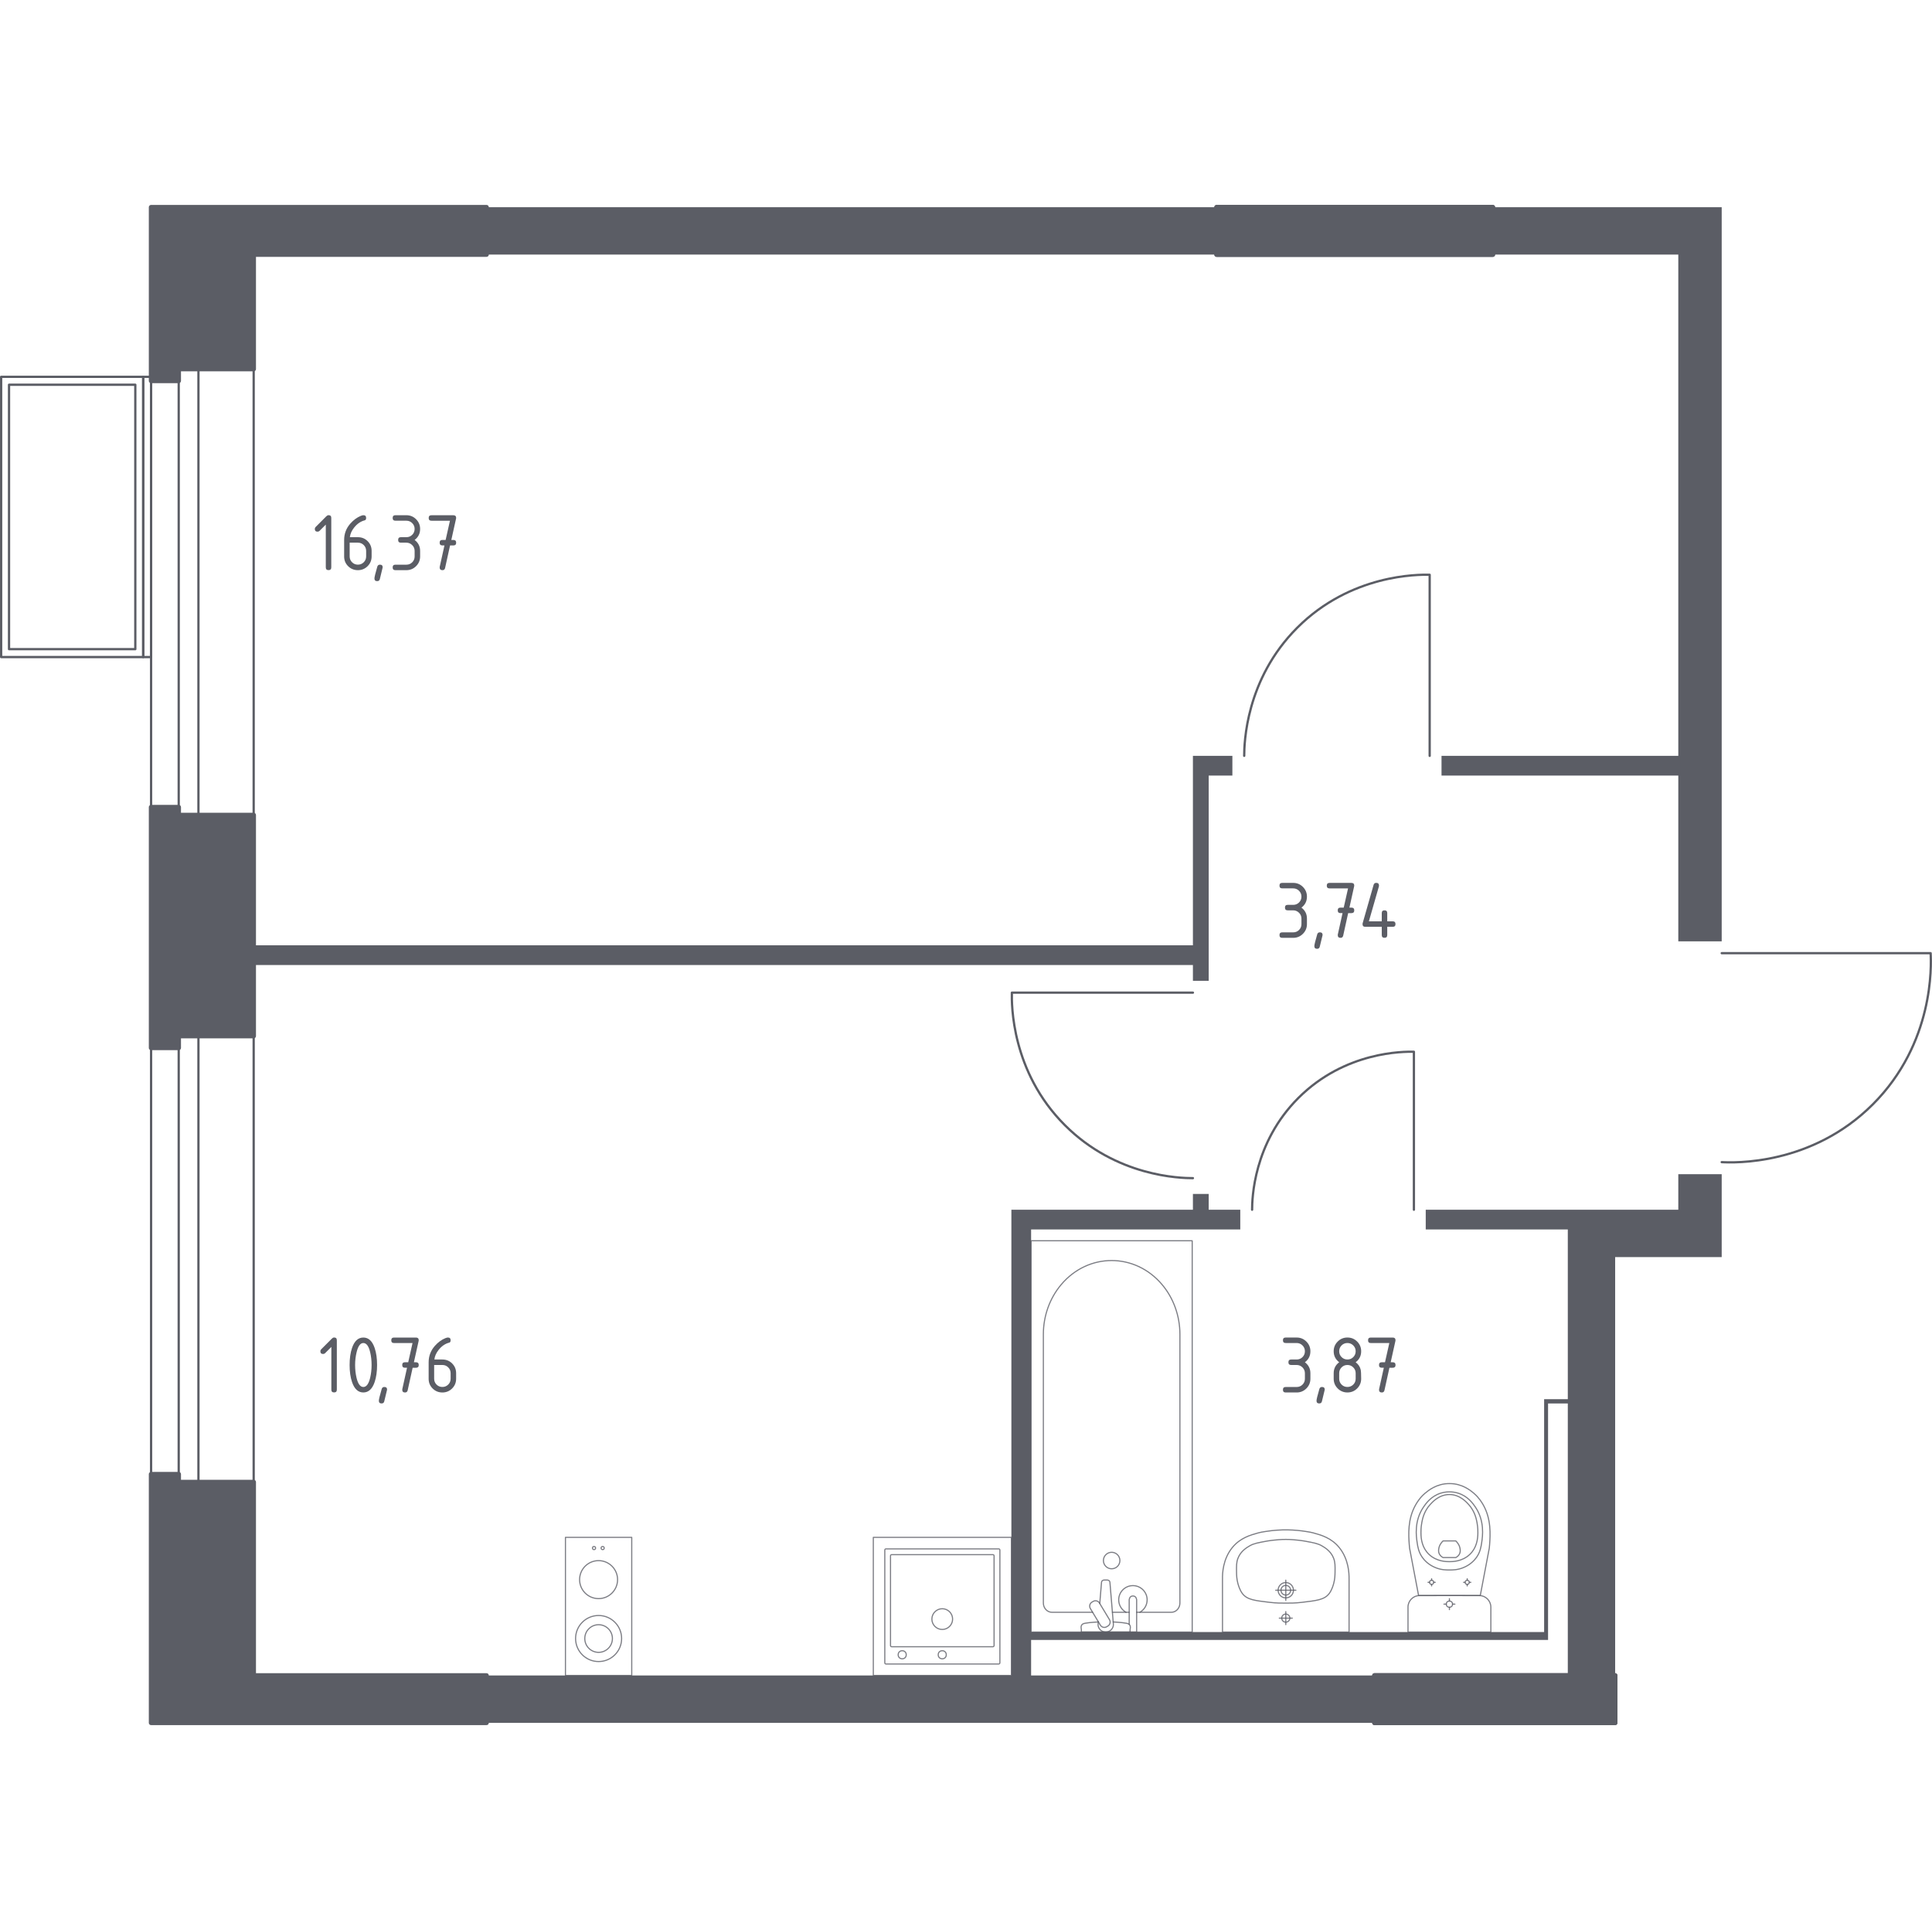 <?xml version="1.0" encoding="utf-8"?>
<!-- Generator: Adobe Illustrator 27.0.0, SVG Export Plug-In . SVG Version: 6.00 Build 0)  -->
<svg version="1.1" xmlns="http://www.w3.org/2000/svg" xmlns:xlink="http://www.w3.org/1999/xlink" x="0px" y="0px"
	 viewBox="0 0 1001.18 1000" style="enable-background:new 0 0 1001.18 1000;" xml:space="preserve">
<style type="text/css">
	.st0{fill:none;stroke:#5B5D65;stroke-width:1.178;stroke-linecap:round;stroke-linejoin:round;stroke-miterlimit:10;}
	.st1{fill:#5B5D65;}
	.st2{opacity:0.8;fill:none;stroke:#5B5D65;stroke-width:0.589;stroke-linecap:round;stroke-linejoin:round;stroke-miterlimit:10;}
	.st3{fill:#5B5D65;stroke:#5B5D65;stroke-width:2.356;stroke-linecap:round;stroke-linejoin:round;stroke-miterlimit:10;}
</style>
<g id="Слой_1">
</g>
<g id="Окна_x2C__двери">
	<path class="st0" d="M892.2,602.13c6.23,0.34,46.5,1.87,78.32-29.95c31.82-31.82,30.29-72.09,29.95-78.32
		c-36.09,0-72.18,0-108.26,0"/>
	<path class="st0" d="M644.76,391.62c0.01-6.35,0.68-39.58,27.46-66.36c27.8-27.81,62.66-27.6,68.65-27.46c0,31.28,0,62.55,0,93.83"
		/>
	<path class="st0" d="M618.18,610.43c-6.35-0.01-39.58-0.68-66.36-27.46c-27.81-27.8-27.6-62.66-27.46-68.65
		c31.28,0,62.55,0,93.83,0"/>
	<path class="st0" d="M648.85,626.79c0.01-5.54,0.6-34.52,23.96-57.89c24.25-24.26,54.66-24.07,59.89-23.96c0,27.28,0,54.57,0,81.85
		"/>
	<g>
		<rect x="92.61" y="191.21" class="st0" width="10.22" height="231.08"/>
		<rect x="78.29" y="191.21" class="st0" width="53.17" height="231.08"/>
	</g>
	<g>
		<rect x="92.61" y="536.81" class="st0" width="10.22" height="231.08"/>
		<rect x="78.29" y="536.81" class="st0" width="53.17" height="231.08"/>
	</g>
	<g>
		<rect x="0.59" y="195.25" class="st0" width="73.62" height="145.19"/>
		<rect x="74.21" y="195.25" class="st0" width="4.09" height="145.19"/>
		<rect x="4.68" y="199.34" class="st0" width="65.44" height="137.01"/>
	</g>
</g>
<g id="Шахты">
</g>
<g id="Перегородки">
	<g>
		<polygon class="st1" points="618.18,391.62 618.18,489.78 131.47,489.78 131.47,500 618.18,500 618.18,508.18 626.36,508.18 
			626.36,401.84 638.63,401.84 638.63,391.62 		"/>
		<polygon class="st1" points="869.71,608.38 869.71,626.79 738.83,626.79 738.83,637.01 812.45,637.01 812.45,724.95 
			800.18,724.95 800.18,845.6 534.33,845.6 534.33,637.01 642.72,637.01 642.72,626.79 626.36,626.79 626.36,618.61 618.18,618.61 
			618.18,626.79 524.11,626.79 524.11,868.1 252.12,868.1 252.12,892.64 712.25,892.64 712.25,868.1 534.33,868.1 534.33,849.69 
			802.22,849.69 802.22,727.17 812.45,727.17 812.45,868.1 836.99,868.1 836.99,651.33 892.2,651.33 892.2,608.38 		"/>
		<polygon class="st1" points="773.6,107.36 773.6,131.9 869.71,131.9 869.71,391.62 747.01,391.62 747.01,401.84 869.71,401.84 
			869.71,487.73 892.2,487.73 892.2,107.36 		"/>
		<rect x="252.12" y="107.36" class="st1" width="378.32" height="24.54"/>
	</g>
</g>
<g id="Пунктир">
</g>
<g id="Сантехника">
	<g>
		<g>
			<circle class="st2" cx="312.3" cy="802.08" r="0.81"/>
			<circle class="st2" cx="307.83" cy="802.08" r="0.81"/>
		</g>
		<circle class="st2" cx="310.2" cy="848.96" r="11.93"/>
		<g>
			<circle class="st2" cx="310.19" cy="818.44" r="9.84"/>
		</g>
		
			<rect x="293.02" y="796.55" transform="matrix(-1 -1.224647e-16 1.224647e-16 -1 620.391 1664.644)" class="st2" width="34.35" height="71.55"/>
		<circle class="st2" cx="310.2" cy="848.96" r="7.16"/>
	</g>
	<g>
		
			<rect x="452.55" y="796.55" transform="matrix(-1 6.535900e-07 -6.535900e-07 -1 976.66 1664.643)" class="st2" width="71.55" height="71.55"/>
		<circle class="st2" cx="488.28" cy="838.89" r="5.37"/>
		<circle class="st2" cx="488.28" cy="857.37" r="2.09"/>
		<circle class="st2" cx="467.53" cy="857.37" r="2.09"/>
		<path class="st2" d="M459.11,802.51l58.44,0c0.33,0,0.6,0.27,0.6,0.6v58.44c0,0.33-0.27,0.6-0.6,0.6l-58.44,0
			c-0.33,0-0.6-0.27-0.6-0.6l0-58.44C458.52,802.78,458.78,802.51,459.11,802.51z"/>
		<path class="st2" d="M462.07,805.5l52.47,0c0.33,0,0.6,0.27,0.6,0.6v46.51c0,0.33-0.27,0.6-0.6,0.6h-52.47
			c-0.33,0-0.6-0.27-0.6-0.6l0-46.51C461.47,805.76,461.74,805.5,462.07,805.5z"/>
	</g>
	<g>
		<g>
			<line class="st2" x1="576.45" y1="835.36" x2="585.16" y2="835.36"/>
			<path class="st2" d="M589.01,835.36h17.99c2.46,0,4.44-2.15,4.44-4.8V691.33c0-9.5-3.28-18.67-9.19-25.7
				c-14.04-16.69-38.34-16.69-52.37,0c-5.92,7.03-9.2,16.21-9.2,25.7v139.23c0,2.65,1.99,4.8,4.45,4.8h21.07"/>
			<rect x="534.33" y="642.87" class="st2" width="83.48" height="202.73"/>
			<path class="st2" d="M576.07,804.28c2.36,0,4.27,1.91,4.27,4.27c0,2.36-1.91,4.27-4.27,4.27c-2.36,0-4.27-1.91-4.27-4.27
				C571.8,806.19,573.71,804.28,576.07,804.28z"/>
			<path class="st2" d="M585.16,845.6h3.86v-6.29v-0.43v-9.93c0,0-0.07-2.04-1.93-2.04c-1.86,0-1.93,2.04-1.93,2.04v9.93v0.43v2.32"
				/>
			<path class="st2" d="M569.13,840.2l-0.1,1.25c-0.16,1.99,1.33,3.87,3.52,4.12c0.15,0.02,0.29,0.03,0.44,0.03
				c0.15,0,0.29-0.01,0.44-0.03c2.19-0.26,3.68-2.14,3.53-4.12l-1.78-21.56c0-0.69-0.61-1.24-1.38-1.24h-1.62
				c-0.77,0-1.37,0.56-1.37,1.24l-0.9,10.92"/>
			<path class="st2" d="M565.84,830.11l0.63-0.38c1.13-0.67,2.6-0.31,3.27,0.82l5.21,8.65c0.68,1.12,0.31,2.6-0.81,3.28l-0.64,0.38
				c-1.11,0.68-2.59,0.31-3.27-0.81l-5.21-8.65C564.35,832.26,564.71,830.79,565.84,830.11z"/>
			<path class="st2" d="M569.24,840.37c-3.04,0.16-6.99,0.48-8.05,1.01c-1.47,0.75-0.82,2.85-0.82,2.85v1.34h25.25v-1.34
				c0,0,0.65-2.09-0.82-2.85c-1.04-0.53-4.9-0.84-7.93-1.01"/>
			<path class="st2" d="M590.68,835.36c2.25-1.26,3.78-3.67,3.78-6.44c0-4.07-3.3-7.37-7.37-7.37c-4.07,0-7.37,3.3-7.37,7.37
				c0,2.76,1.52,5.18,3.78,6.44"/>
		</g>
		<g>
			<path class="st2" d="M772.57,845.6v-11.72v-1.2c0-3.3-2.7-5.99-6.01-5.99h-30.91c-3.31,0-6.01,2.7-6.01,5.99v1.2v11.72H772.57z"
				/>
			<ellipse class="st2" cx="751.1" cy="831.15" rx="1.62" ry="1.62"/>
			<line class="st2" x1="753.93" y1="831.15" x2="752.72" y2="831.15"/>
			<line class="st2" x1="749.48" y1="831.15" x2="748.27" y2="831.15"/>
			<line class="st2" x1="751.1" y1="828.33" x2="751.1" y2="829.54"/>
			<line class="st2" x1="751.1" y1="832.77" x2="751.1" y2="833.98"/>
			<line class="st2" x1="762.2" y1="819.84" x2="761.4" y2="819.84"/>
			<line class="st2" x1="759.24" y1="819.84" x2="758.44" y2="819.84"/>
			<line class="st2" x1="760.32" y1="817.96" x2="760.32" y2="818.76"/>
			<line class="st2" x1="760.32" y1="820.91" x2="760.32" y2="821.71"/>
			<ellipse class="st2" cx="760.32" cy="819.84" rx="1.08" ry="1.07"/>
			<ellipse class="st2" cx="741.88" cy="819.84" rx="1.08" ry="1.07"/>
			<line class="st2" x1="743.76" y1="819.84" x2="742.96" y2="819.84"/>
			<line class="st2" x1="740.8" y1="819.84" x2="740" y2="819.84"/>
			<line class="st2" x1="741.88" y1="817.96" x2="741.88" y2="818.76"/>
			<line class="st2" x1="741.88" y1="820.91" x2="741.88" y2="821.71"/>
			<path class="st2" d="M730.28,800.2c0.06,0.83,0.13,1.51,0.18,1.96c1.56,8.18,3.11,16.36,4.67,24.54c5.33,0,10.65,0,15.98-0.01
				c5.33,0,10.65,0,15.98,0.01c1.56-8.18,3.11-16.36,4.67-24.54c0.05-0.45,0.12-1.13,0.18-1.96c0.34-4.9,0.92-13.17-3.39-20.62
				c-0.7-1.2-2.13-3.62-4.86-5.94c-1.64-1.39-5.98-4.96-12.42-4.96c-0.05,0-0.1,0-0.16,0c-0.05,0-0.1,0-0.16,0
				c-6.43,0-10.78,3.58-12.42,4.96c-2.73,2.31-4.16,4.74-4.86,5.94C729.36,787.03,729.94,795.3,730.28,800.2z"/>
			<path class="st2" d="M734.36,799.13c0.35,2.41,0.78,5.11,2.77,7.88c2.45,3.41,5.74,4.8,6.82,5.24c2.92,1.19,5.42,1.19,7.15,1.19
				c1.74,0,4.23,0,7.15-1.19c1.07-0.44,4.36-1.82,6.82-5.24c1.99-2.77,2.41-5.47,2.77-7.88c0.45-3.07,1.62-11.1-3.32-18.33
				c-1.23-1.8-3.87-5.6-8.94-7.17c-1.05-0.33-4.68-1.32-8.95,0c-5.07,1.57-7.7,5.37-8.94,7.17
				C732.74,788.02,733.91,796.05,734.36,799.13z"/>
			<path class="st2" d="M740.6,805.44c3.97,3.71,9.15,3.7,10.5,3.69c1.36,0.01,6.53,0.02,10.5-3.69c3.51-3.28,4.27-7.79,4.25-11.36
				c0.04-2.48-0.32-4.48-0.46-5.28c-0.35-1.95-1.21-5.8-4.23-9.18c-1.22-1.37-4.7-5.26-10.03-5.27c-5.37-0.01-8.88,3.92-10.09,5.27
				c-3.02,3.38-3.88,7.22-4.23,9.18c-0.14,0.79-0.5,2.8-0.46,5.28C736.32,797.66,737.08,802.16,740.6,805.44z"/>
			<path class="st2" d="M745.85,805.09c0.57,1.19,1.6,1.74,1.98,1.91c2.18,0,4.37,0,6.55,0c0.38-0.18,1.41-0.72,1.98-1.91
				c0.47-0.98,0.36-1.88,0.28-2.52c-0.28-2.15-1.63-3.61-2.26-4.2c-2.18,0-4.37,0-6.55,0c-0.61,0.57-1.94,1.97-2.25,4.08
				C745.48,803.12,745.36,804.07,745.85,805.09z"/>
		</g>
		<g>
			<path class="st2" d="M663.8,823.94c0-1.38,1.13-2.5,2.51-2.5c1.38,0,2.51,1.12,2.51,2.5c0,1.39-1.12,2.51-2.51,2.51
				C664.92,826.44,663.8,825.32,663.8,823.94z"/>
			<path class="st2" d="M662.33,823.93c0-2.19,1.79-3.97,3.98-3.97c2.19,0,3.97,1.78,3.97,3.97c0,2.2-1.78,3.97-3.97,3.97
				C664.12,827.91,662.33,826.13,662.33,823.93z"/>
			<path class="st2" d="M633.51,845.6h0.01h65.57h0.01c0-9.1,0-18.21,0-27.31c0-0.06,0-0.13-0.01-0.2
				c0.06-2.78-0.17-10.2-5.05-16.22c-4.1-5.05-9.36-6.51-13.47-7.64c-1.18-0.33-2.05-0.45-3.79-0.73c-5.57-0.9-12.73-1.32-20.96,0
				c-1.74,0.28-2.61,0.4-3.79,0.73c-4.11,1.14-9.37,2.6-13.47,7.64c-4.88,6.02-5.11,13.44-5.05,16.22c0,0.07-0.01,0.14-0.01,0.2
				C633.51,827.4,633.51,836.5,633.51,845.6z"/>
			<path class="st2" d="M640.79,814.62c0.03,1.61,0.07,3.42,0.66,5.67c0.2,0.74,0.88,3.32,2.26,5.22c2.52,3.48,6.85,3.79,14.15,4.69
				c3.47,0.43,6.33,0.42,8.45,0.41c0,0,0,0,0,0c0,0,0,0,0,0c2.11,0.01,4.97,0.02,8.45-0.41c7.29-0.9,11.62-1.21,14.15-4.69
				c1.35-1.86,2.03-4.36,2.23-5.11c0.62-2.29,0.66-4.14,0.69-5.78c0.05-3.22,0.08-5.12-0.72-7.22c-1.43-3.73-4.52-5.54-6.13-6.48
				c-2.04-1.19-4.28-1.6-8.76-2.42c0,0-4.89-0.89-9.91-0.89c0,0,0,0,0,0c0,0,0,0,0,0c-5.01,0-9.91,0.89-9.91,0.89
				c-4.45,0.81-6.67,1.21-8.67,2.37c-1.63,0.94-4.78,2.76-6.22,6.52C640.7,809.5,640.74,811.43,640.79,814.62z"/>
			<line class="st2" x1="671.53" y1="823.94" x2="661.09" y2="823.94"/>
			<line class="st2" x1="666.31" y1="818.72" x2="666.31" y2="829.15"/>
			<path class="st2" d="M664.21,838.38c0-1.16,0.94-2.1,2.1-2.1c1.16,0,2.1,0.94,2.1,2.1c0,1.16-0.94,2.1-2.1,2.1
				C665.15,840.49,664.21,839.55,664.21,838.38z"/>
			<line class="st2" x1="669.67" y1="838.39" x2="662.95" y2="838.39"/>
			<line class="st2" x1="666.31" y1="835.03" x2="666.31" y2="841.75"/>
		</g>
	</g>
</g>
<g id="Несущие">
	<polygon class="st3" points="252.12,107.36 78.3,107.36 78.3,197.34 92.61,197.34 92.61,191.21 131.47,191.21 131.47,131.9 
		252.12,131.9 	"/>
	<polygon class="st3" points="131.47,422.29 92.61,422.29 92.61,418.2 78.3,418.2 78.3,542.94 92.61,542.94 92.61,536.81 
		131.47,536.81 	"/>
	<rect x="630.45" y="107.36" class="st3" width="143.15" height="24.54"/>
	<polygon class="st3" points="252.12,868.1 131.47,868.1 131.47,767.89 92.61,767.89 92.61,763.8 78.3,763.8 78.3,892.64 
		252.12,892.64 	"/>
	<rect x="712.25" y="868.1" class="st3" width="124.74" height="24.54"/>
	<rect x="630.45" y="107.36" class="st3" width="143.15" height="24.54"/>
	<rect x="712.25" y="868.1" class="st3" width="124.74" height="24.54"/>
</g>
<g id="Лестницы">
</g>
<g id="Слой_12">
</g>
<g id="Площади">
	<g>
		<path class="st1" d="M168.84,271.8l-3.27,3.27c-0.27,0.27-0.61,0.4-1,0.4c-0.95,0-1.43-0.47-1.43-1.42c0-0.39,0.14-0.72,0.41-0.99
			l5.56-5.57c0.37-0.37,0.75-0.56,1.14-0.56c0.95,0,1.42,0.47,1.42,1.42v25.62c0,0.95-0.47,1.42-1.42,1.42
			c-0.95,0-1.42-0.47-1.42-1.42V271.8z"/>
		<path class="st1" d="M188.31,266.94c0.95,0,1.42,0.47,1.42,1.42c0,0.7-0.24,1.11-0.71,1.23c-2.11,0.53-3.96,1.8-5.54,3.8
			c-1.25,1.58-1.98,3.23-2.18,4.94h4.16c2.01,0,3.7,0.69,5.07,2.07c1.37,1.38,2.05,3.06,2.05,5.05v2.85c0,1.98-0.69,3.67-2.08,5.05
			c-1.39,1.38-3.07,2.07-5.04,2.07c-1.98,0-3.67-0.69-5.05-2.06s-2.07-3.04-2.07-5.02v-8.58c0-3.22,1.07-6.05,3.21-8.48
			c1.67-1.88,3.49-3.22,5.46-4.01C187.58,267.04,188.01,266.94,188.31,266.94z M181.2,281.17v7.12c0,1.19,0.41,2.2,1.24,3.03
			c0.83,0.83,1.84,1.24,3.03,1.24c1.19,0,2.2-0.42,3.03-1.25c0.83-0.83,1.24-1.84,1.24-3.02v-2.85c0-1.19-0.42-2.2-1.25-3.03
			c-0.83-0.83-1.84-1.24-3.02-1.24H181.2z"/>
		<path class="st1" d="M196.89,292.56c0.95,0,1.42,0.47,1.42,1.4c0,0.13-0.49,2.15-1.47,6.06c-0.17,0.72-0.63,1.08-1.38,1.08
			c-0.95,0-1.42-0.47-1.42-1.42c0-0.65,0.49-2.66,1.47-6.04C195.71,292.92,196.17,292.56,196.89,292.56z"/>
		<path class="st1" d="M210.59,281.17h-2.85c-0.95,0-1.42-0.47-1.42-1.42s0.47-1.42,1.42-1.42h2.85c1.19,0,2.2-0.41,3.03-1.24
			c0.83-0.83,1.24-1.84,1.24-3.03c0-1.18-0.42-2.19-1.25-3.02s-1.84-1.25-3.02-1.25h-5.69c-0.95,0-1.42-0.47-1.42-1.42
			s0.47-1.42,1.42-1.42h5.69c1.97,0,3.65,0.7,5.04,2.09c1.39,1.4,2.08,3.07,2.08,5.03c0,2.36-0.95,4.26-2.85,5.69
			c1.9,1.44,2.85,3.34,2.85,5.69v2.85c0,1.97-0.7,3.65-2.09,5.04c-1.4,1.39-3.07,2.08-5.03,2.08h-5.69c-0.95,0-1.42-0.47-1.42-1.42
			s0.47-1.42,1.42-1.42h5.69c1.19,0,2.2-0.41,3.03-1.24c0.83-0.83,1.24-1.84,1.24-3.03v-2.85c0-1.18-0.42-2.19-1.25-3.02
			S211.77,281.17,210.59,281.17z"/>
		<path class="st1" d="M230.32,282.6l-1.06,0c-0.95,0-1.43-0.47-1.43-1.42c0-0.95,0.47-1.42,1.42-1.42l1.68,0l2.24-9.96h-9.6
			c-0.95,0-1.42-0.47-1.42-1.42s0.47-1.42,1.42-1.42h11.39c0.93,0,1.41,0.46,1.42,1.38c0,0.09-0.01,0.2-0.04,0.34l-2.46,11.09
			l1.08,0c0.95,0,1.43,0.47,1.43,1.42c0,0.95-0.48,1.42-1.43,1.42l-1.73,0l-2.58,11.69c-0.17,0.75-0.63,1.12-1.36,1.12
			c-0.96,0-1.45-0.47-1.45-1.42c0-0.14,0.01-0.25,0.03-0.32L230.32,282.6z"/>
	</g>
	<g>
		<path class="st1" d="M171.72,697.86l-3.27,3.27c-0.27,0.27-0.61,0.4-1,0.4c-0.95,0-1.43-0.47-1.43-1.42
			c0-0.39,0.14-0.72,0.41-0.99l5.56-5.57c0.37-0.37,0.75-0.56,1.14-0.56c0.95,0,1.42,0.47,1.42,1.42v25.62
			c0,0.95-0.47,1.42-1.42,1.42c-0.95,0-1.42-0.47-1.42-1.42V697.86z"/>
		<path class="st1" d="M195.41,707.23c0,3.39-0.42,6.33-1.25,8.8c-1.22,3.62-3.18,5.44-5.87,5.44c-2.69,0-4.65-1.8-5.87-5.41
			c-0.83-2.47-1.25-5.41-1.25-8.82c0-3.41,0.42-6.35,1.25-8.82c1.22-3.61,3.18-5.41,5.87-5.41c2.69,0,4.64,1.81,5.87,5.44
			C194.99,700.91,195.41,703.84,195.41,707.23z M192.56,707.23c0-2.36-0.25-4.58-0.75-6.66c-0.76-3.15-1.93-4.72-3.52-4.72
			c-1.57,0-2.73,1.58-3.49,4.75c-0.52,2.13-0.78,4.34-0.78,6.64c0,2.34,0.25,4.57,0.75,6.67c0.76,3.15,1.93,4.72,3.52,4.72
			c1.58,0,2.75-1.57,3.52-4.72C192.31,711.8,192.56,709.58,192.56,707.23z"/>
		<path class="st1" d="M199.17,718.62c0.95,0,1.42,0.47,1.42,1.4c0,0.13-0.49,2.15-1.47,6.06c-0.17,0.72-0.63,1.08-1.38,1.08
			c-0.95,0-1.42-0.47-1.42-1.42c0-0.65,0.49-2.66,1.47-6.04C197.99,718.98,198.45,718.62,199.17,718.62z"/>
		<path class="st1" d="M210.93,708.66l-1.06,0c-0.95,0-1.43-0.47-1.43-1.42c0-0.95,0.47-1.42,1.42-1.42l1.68,0l2.24-9.96h-9.6
			c-0.95,0-1.42-0.47-1.42-1.42s0.47-1.42,1.42-1.42h11.39c0.93,0,1.41,0.46,1.42,1.38c0,0.09-0.01,0.2-0.04,0.34l-2.46,11.09
			l1.08,0c0.95,0,1.43,0.47,1.43,1.42c0,0.95-0.48,1.42-1.43,1.42l-1.73,0l-2.58,11.69c-0.17,0.75-0.63,1.12-1.36,1.12
			c-0.96,0-1.45-0.47-1.45-1.42c0-0.14,0.01-0.25,0.03-0.32L210.93,708.66z"/>
		<path class="st1" d="M232.1,693c0.95,0,1.42,0.47,1.42,1.42c0,0.7-0.24,1.11-0.71,1.23c-2.11,0.53-3.96,1.8-5.54,3.8
			c-1.25,1.58-1.98,3.23-2.18,4.94h4.16c2.01,0,3.7,0.69,5.07,2.07c1.37,1.38,2.05,3.06,2.05,5.05v2.85c0,1.98-0.69,3.67-2.08,5.05
			c-1.39,1.38-3.07,2.07-5.04,2.07c-1.98,0-3.67-0.69-5.05-2.06s-2.07-3.04-2.07-5.02v-8.58c0-3.22,1.07-6.05,3.21-8.48
			c1.67-1.88,3.49-3.22,5.46-4.01C231.37,693.1,231.8,693,232.1,693z M224.98,707.23v7.12c0,1.19,0.41,2.2,1.24,3.03
			c0.83,0.83,1.84,1.24,3.03,1.24c1.19,0,2.2-0.42,3.03-1.25c0.83-0.83,1.24-1.84,1.24-3.02v-2.85c0-1.19-0.42-2.2-1.25-3.03
			c-0.83-0.83-1.84-1.24-3.02-1.24H224.98z"/>
	</g>
	<g>
		<path class="st1" d="M670.15,471.67h-2.85c-0.95,0-1.42-0.47-1.42-1.42s0.47-1.42,1.42-1.42h2.85c1.19,0,2.2-0.41,3.03-1.24
			c0.83-0.83,1.24-1.84,1.24-3.03c0-1.18-0.42-2.19-1.25-3.02s-1.84-1.25-3.02-1.25h-5.69c-0.95,0-1.42-0.47-1.42-1.42
			s0.47-1.42,1.42-1.42h5.69c1.97,0,3.65,0.7,5.04,2.09c1.39,1.4,2.08,3.07,2.08,5.03c0,2.36-0.95,4.26-2.85,5.69
			c1.9,1.44,2.85,3.34,2.85,5.69v2.85c0,1.97-0.7,3.65-2.09,5.04c-1.4,1.39-3.07,2.08-5.03,2.08h-5.69c-0.95,0-1.42-0.47-1.42-1.42
			s0.47-1.42,1.42-1.42h5.69c1.19,0,2.2-0.41,3.03-1.24c0.83-0.83,1.24-1.84,1.24-3.03v-2.85c0-1.18-0.42-2.19-1.25-3.02
			S671.33,471.67,670.15,471.67z"/>
		<path class="st1" d="M683.96,483.06c0.95,0,1.42,0.47,1.42,1.4c0,0.13-0.49,2.15-1.47,6.06c-0.17,0.72-0.63,1.08-1.38,1.08
			c-0.95,0-1.42-0.47-1.42-1.42c0-0.65,0.49-2.66,1.47-6.04C682.78,483.42,683.24,483.06,683.96,483.06z"/>
		<path class="st1" d="M695.72,473.1l-1.06,0c-0.95,0-1.43-0.47-1.43-1.42c0-0.95,0.47-1.42,1.42-1.42l1.68,0l2.24-9.96h-9.6
			c-0.95,0-1.42-0.47-1.42-1.42s0.47-1.42,1.42-1.42h11.39c0.93,0,1.41,0.46,1.42,1.38c0,0.09-0.01,0.2-0.04,0.34l-2.46,11.09
			l1.08,0c0.95,0,1.43,0.47,1.43,1.42c0,0.95-0.48,1.42-1.43,1.42l-1.73,0l-2.58,11.69c-0.17,0.75-0.63,1.12-1.36,1.12
			c-0.96,0-1.45-0.47-1.45-1.42c0-0.14,0.01-0.25,0.03-0.32L695.72,473.1z"/>
		<path class="st1" d="M706.08,478.79c0-0.16,0.01-0.29,0.04-0.39l5.69-19.93c0.2-0.69,0.66-1.04,1.38-1.04
			c0.95,0,1.42,0.48,1.42,1.43c0,0.13-0.02,0.27-0.05,0.41l-5.19,18.09h6.67v-4.27c0-0.95,0.47-1.42,1.42-1.42s1.42,0.47,1.42,1.42
			v4.27h2.85c0.95,0,1.42,0.47,1.42,1.42s-0.47,1.42-1.42,1.42h-2.85v4.27c0,0.95-0.47,1.42-1.42,1.42s-1.42-0.47-1.42-1.42v-4.27
			h-8.54C706.56,480.21,706.08,479.74,706.08,478.79z"/>
	</g>
	<g>
		<path class="st1" d="M671.94,707.23h-2.85c-0.95,0-1.42-0.47-1.42-1.42s0.47-1.42,1.42-1.42h2.85c1.19,0,2.2-0.41,3.03-1.24
			c0.83-0.83,1.24-1.84,1.24-3.03c0-1.18-0.42-2.19-1.25-3.02s-1.84-1.25-3.02-1.25h-5.69c-0.95,0-1.42-0.47-1.42-1.42
			s0.47-1.42,1.42-1.42h5.69c1.97,0,3.65,0.7,5.04,2.09c1.39,1.4,2.08,3.07,2.08,5.03c0,2.36-0.95,4.26-2.85,5.69
			c1.9,1.44,2.85,3.34,2.85,5.69v2.85c0,1.97-0.7,3.65-2.09,5.04c-1.4,1.39-3.07,2.08-5.03,2.08h-5.69c-0.95,0-1.42-0.47-1.42-1.42
			s0.47-1.42,1.42-1.42h5.69c1.19,0,2.2-0.41,3.03-1.24c0.83-0.83,1.24-1.84,1.24-3.03v-2.85c0-1.18-0.42-2.19-1.25-3.02
			S673.12,707.23,671.94,707.23z"/>
		<path class="st1" d="M685.08,718.62c0.95,0,1.42,0.47,1.42,1.4c0,0.13-0.49,2.15-1.47,6.06c-0.17,0.72-0.63,1.08-1.38,1.08
			c-0.95,0-1.42-0.47-1.42-1.42c0-0.65,0.49-2.66,1.47-6.04C683.9,718.98,684.36,718.62,685.08,718.62z"/>
		<path class="st1" d="M698.25,721.47c-1.97,0-3.65-0.69-5.04-2.08c-1.39-1.39-2.08-3.07-2.08-5.04v-2.85
			c0-2.36,0.95-4.26,2.85-5.69c-1.9-1.44-2.85-3.34-2.85-5.69c0-1.97,0.69-3.65,2.08-5.04c1.39-1.39,3.07-2.08,5.04-2.08
			c1.97,0,3.65,0.69,5.04,2.08c1.39,1.39,2.08,3.07,2.08,5.04c0,2.36-0.95,4.26-2.85,5.69c1.37,1.04,2.23,2.31,2.59,3.82
			c0.17,0.76,0.26,2.34,0.26,4.72c0,1.97-0.69,3.65-2.08,5.04S700.22,721.47,698.25,721.47z M698.25,704.39
			c1.19,0,2.2-0.41,3.03-1.24c0.83-0.83,1.24-1.84,1.24-3.03c0-1.18-0.42-2.19-1.25-3.02s-1.84-1.25-3.02-1.25
			c-1.19,0-2.2,0.41-3.03,1.24c-0.83,0.83-1.24,1.84-1.24,3.03s0.41,2.2,1.24,3.03C696.04,703.97,697.05,704.39,698.25,704.39z
			 M698.25,718.62c1.19,0,2.2-0.41,3.03-1.24c0.83-0.83,1.24-1.84,1.24-3.03v-2.85c0-1.18-0.42-2.19-1.25-3.02s-1.84-1.25-3.02-1.25
			c-1.19,0-2.2,0.41-3.03,1.24c-0.83,0.83-1.24,1.84-1.24,3.03v2.85c0,1.19,0.41,2.2,1.24,3.03
			C696.04,718.21,697.05,718.62,698.25,718.62z"/>
		<path class="st1" d="M717.11,708.66l-1.06,0c-0.95,0-1.43-0.47-1.43-1.42c0-0.95,0.47-1.42,1.42-1.42l1.68,0l2.24-9.96h-9.6
			c-0.95,0-1.42-0.47-1.42-1.42s0.47-1.42,1.42-1.42h11.39c0.93,0,1.41,0.46,1.42,1.38c0,0.09-0.01,0.2-0.04,0.34l-2.46,11.09
			l1.08,0c0.95,0,1.43,0.47,1.43,1.42c0,0.95-0.48,1.42-1.43,1.42l-1.73,0l-2.58,11.69c-0.17,0.75-0.63,1.12-1.36,1.12
			c-0.96,0-1.45-0.47-1.45-1.42c0-0.14,0.01-0.25,0.03-0.32L717.11,708.66z"/>
	</g>
</g>
<g id="Таблички">
</g>
<g id="Этаж_x2C__секции">
</g>
</svg>
